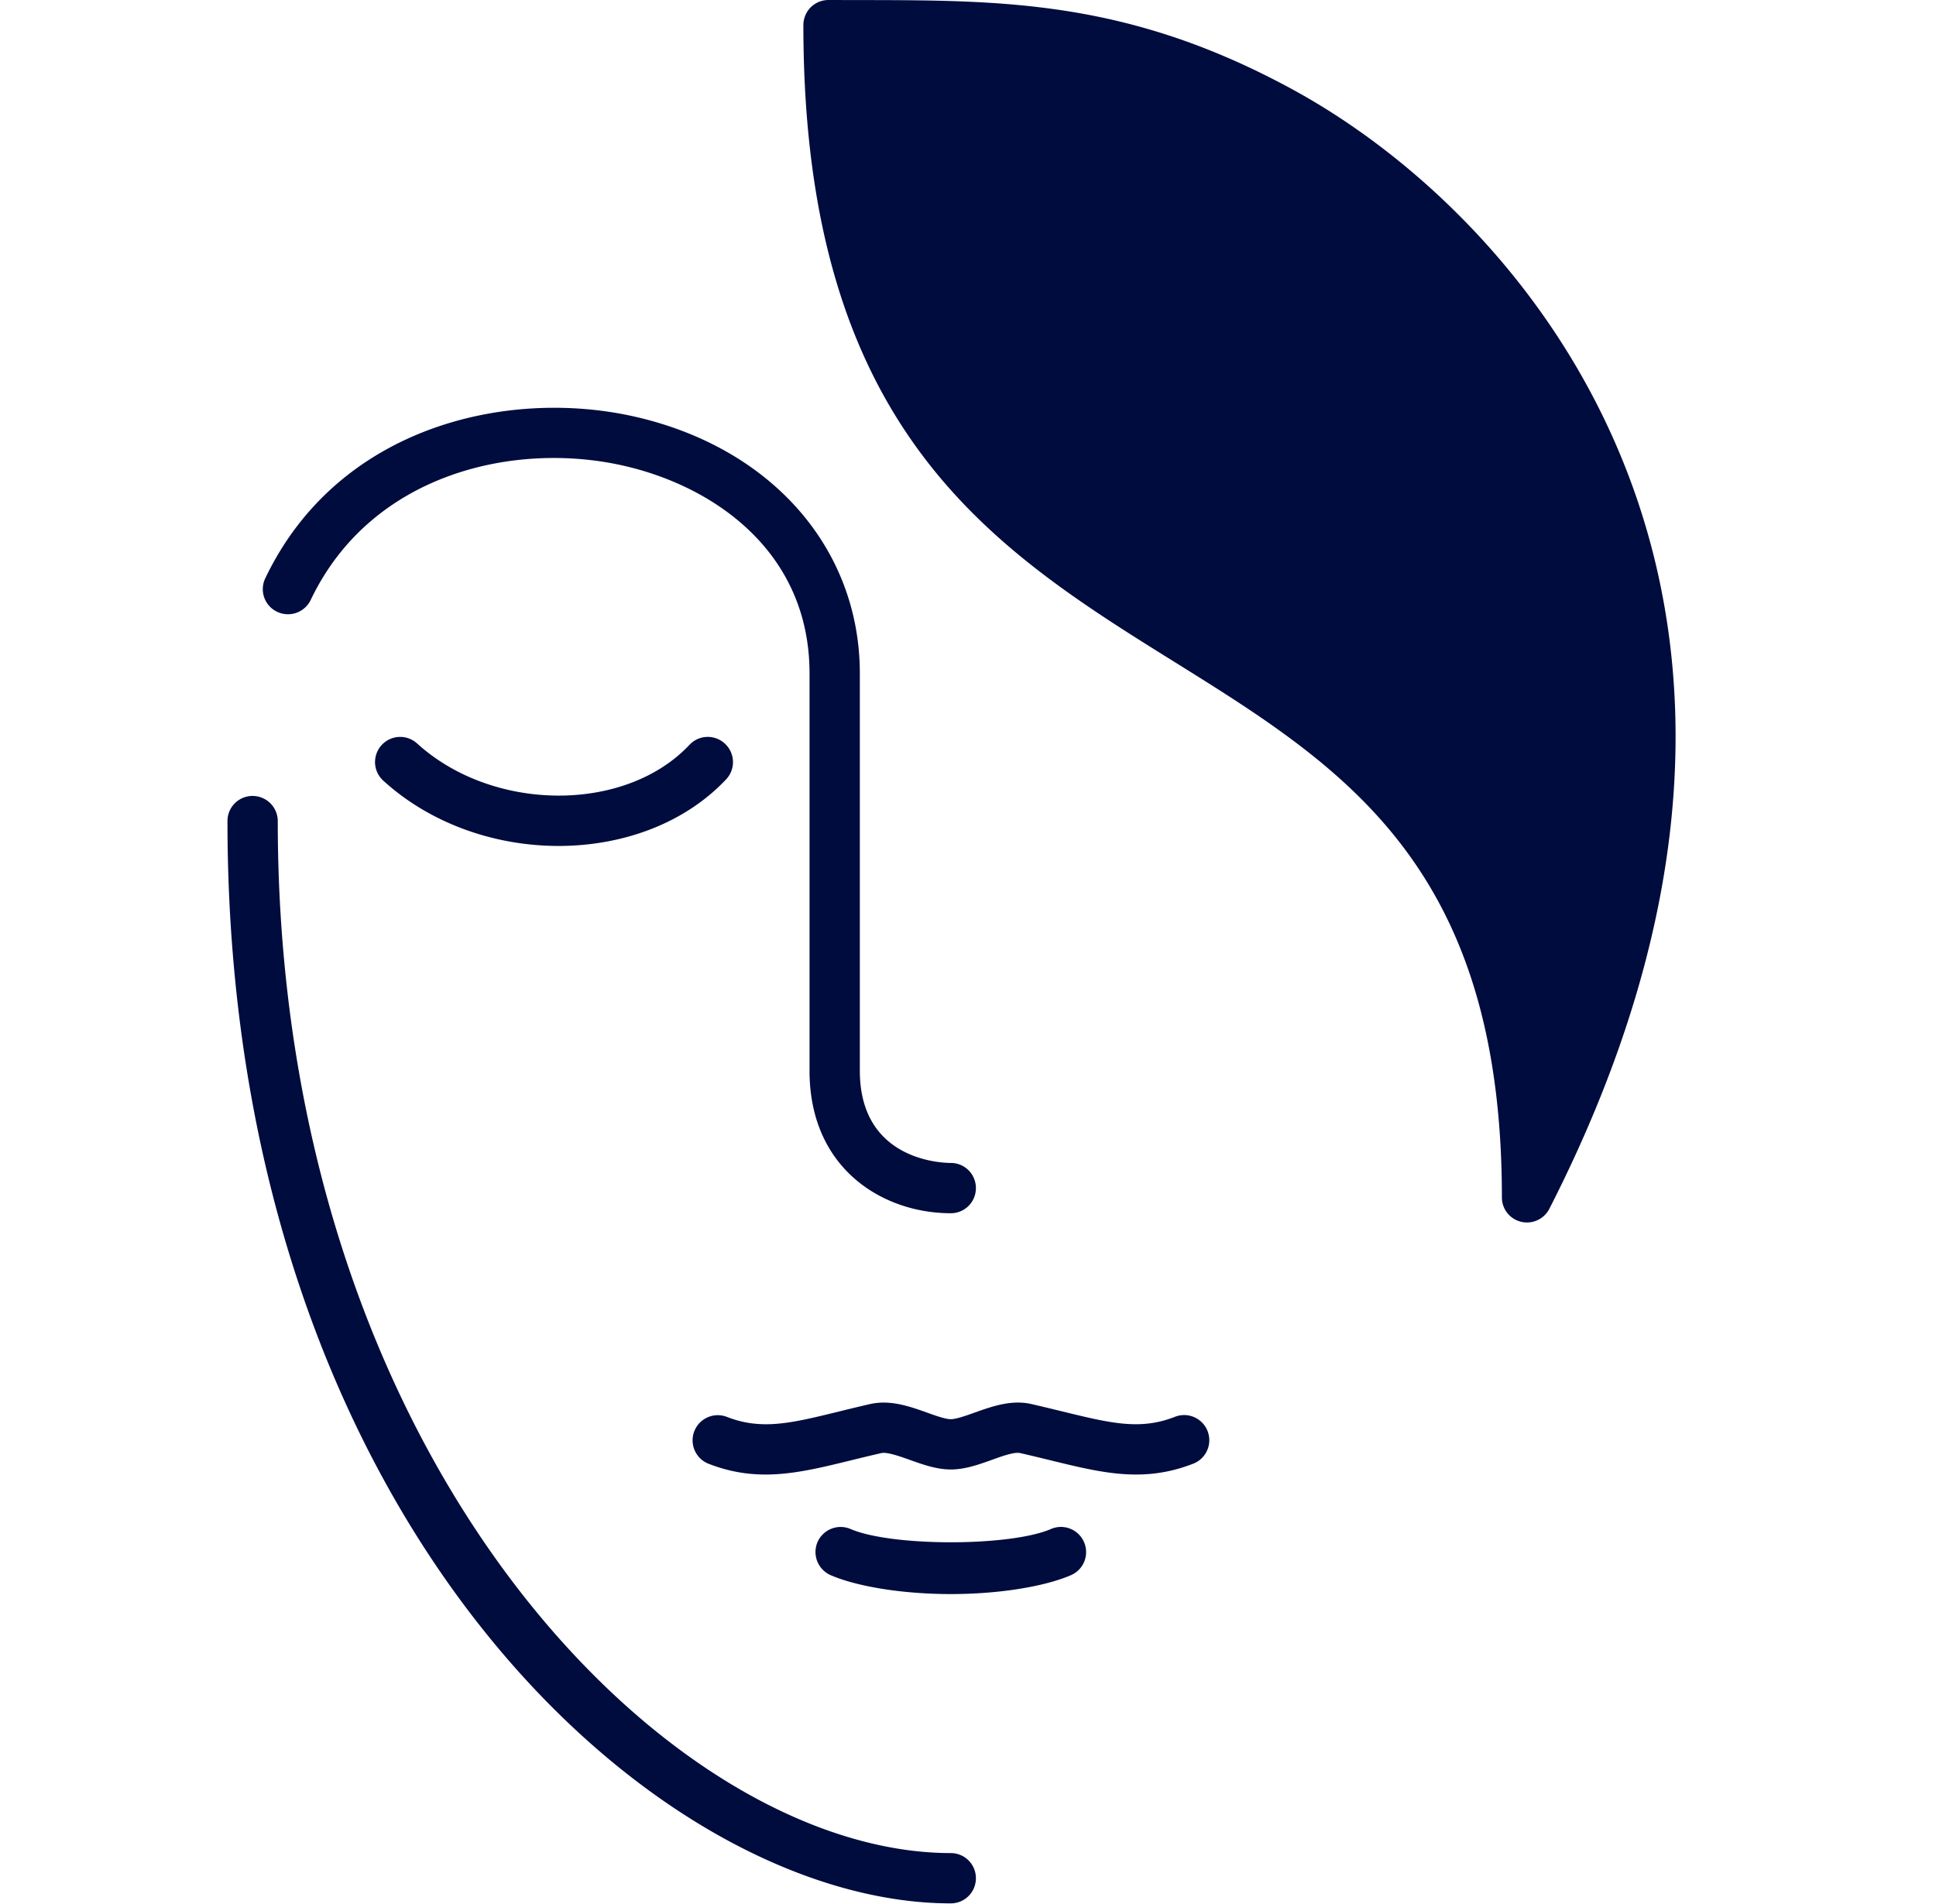 <svg xmlns="http://www.w3.org/2000/svg" width="61" height="60" fill="none" viewBox="0 0 61 60">
  <g clip-path="url(#a)">
    <g clip-path="url(#b)">
      <path fill="#000C3E" d="M29.959 59.98a.79.79 0 0 0 .79-.792.79.79 0 0 0-.79-.793c-8.854 0-21.207-12.372-21.207-32.52a.794.794 0 0 0-.795-.793.79.79 0 0 0-.79.793c0 21.96 13.475 34.105 22.792 34.105ZM8.732 19.279a.794.794 0 0 0 1.058-.374c1.913-4.009 6.45-5.004 9.851-4.231 2.838.642 5.866 2.7 5.866 6.548v12.521c0 3.084 2.307 4.489 4.452 4.489a.79.79 0 0 0 .79-.793.79.79 0 0 0-.79-.792c-.292 0-2.867-.081-2.867-2.904v-12.52c0-3.94-2.785-7.118-7.098-8.095-4.002-.905-9.345.302-11.635 5.094a.789.789 0 0 0 .373 1.057Z"/>
      <path fill="#000C3E" d="M22.844 23.438a.79.79 0 0 0-1.12.033c-2.022 2.152-6.194 2.13-8.582-.043a.792.792 0 1 0-1.066 1.172c1.508 1.373 3.54 2.058 5.522 2.058 2.007 0 3.965-.7 5.282-2.1a.791.791 0 0 0-.036-1.12ZM37.6 46.123a.792.792 0 0 0-.58-1.476c-1.094.43-2.018.204-3.55-.17-.309-.075-.629-.154-.978-.233-.624-.143-1.24.077-1.783.27-.272.098-.584.208-.75.208-.17 0-.479-.11-.75-.208-.544-.193-1.152-.411-1.788-.27-.345.079-.67.158-.973.233-1.533.376-2.453.6-3.552.17a.793.793 0 0 0-.58 1.476c1.566.613 2.867.296 4.509-.107.296-.073.612-.15.948-.226.179-.04.596.108.9.217.414.148.844.3 1.286.3.441 0 .871-.152 1.285-.3.3-.109.713-.261.9-.217.336.076.648.153.948.226.981.24 1.837.45 2.704.45.584 0 1.172-.096 1.804-.343Zm-3.445 2.471a.792.792 0 0 0-1.042-.411c-1.285.557-5.023.557-6.312 0a.795.795 0 0 0-1.042.411.797.797 0 0 0 .413 1.043c.851.368 2.303.596 3.787.596 1.483 0 2.935-.228 3.786-.596a.791.791 0 0 0 .41-1.043Zm2.882-27.715c5.286 3.296 10.285 6.409 10.285 16.852a.788.788 0 0 0 .79.792.793.793 0 0 0 .706-.432c9.722-19.054-.503-31.132-8.076-35.264C35.582.012 31.653.007 27.1.002L26.107 0h-.004a.8.8 0 0 0-.56.231.804.804 0 0 0-.23.561c0 12.782 5.959 16.496 11.724 20.087Z"/>
    </g>
  </g>
  <defs>
    <clipPath id="a">
      <path fill="#fff" d="M.5 0h60v60H.5z"/>
    </clipPath>
    <clipPath id="b">
      <path fill="#fff" d="M7.167 0h45.811v60H7.167z"/>
    </clipPath>
  </defs>
</svg>
